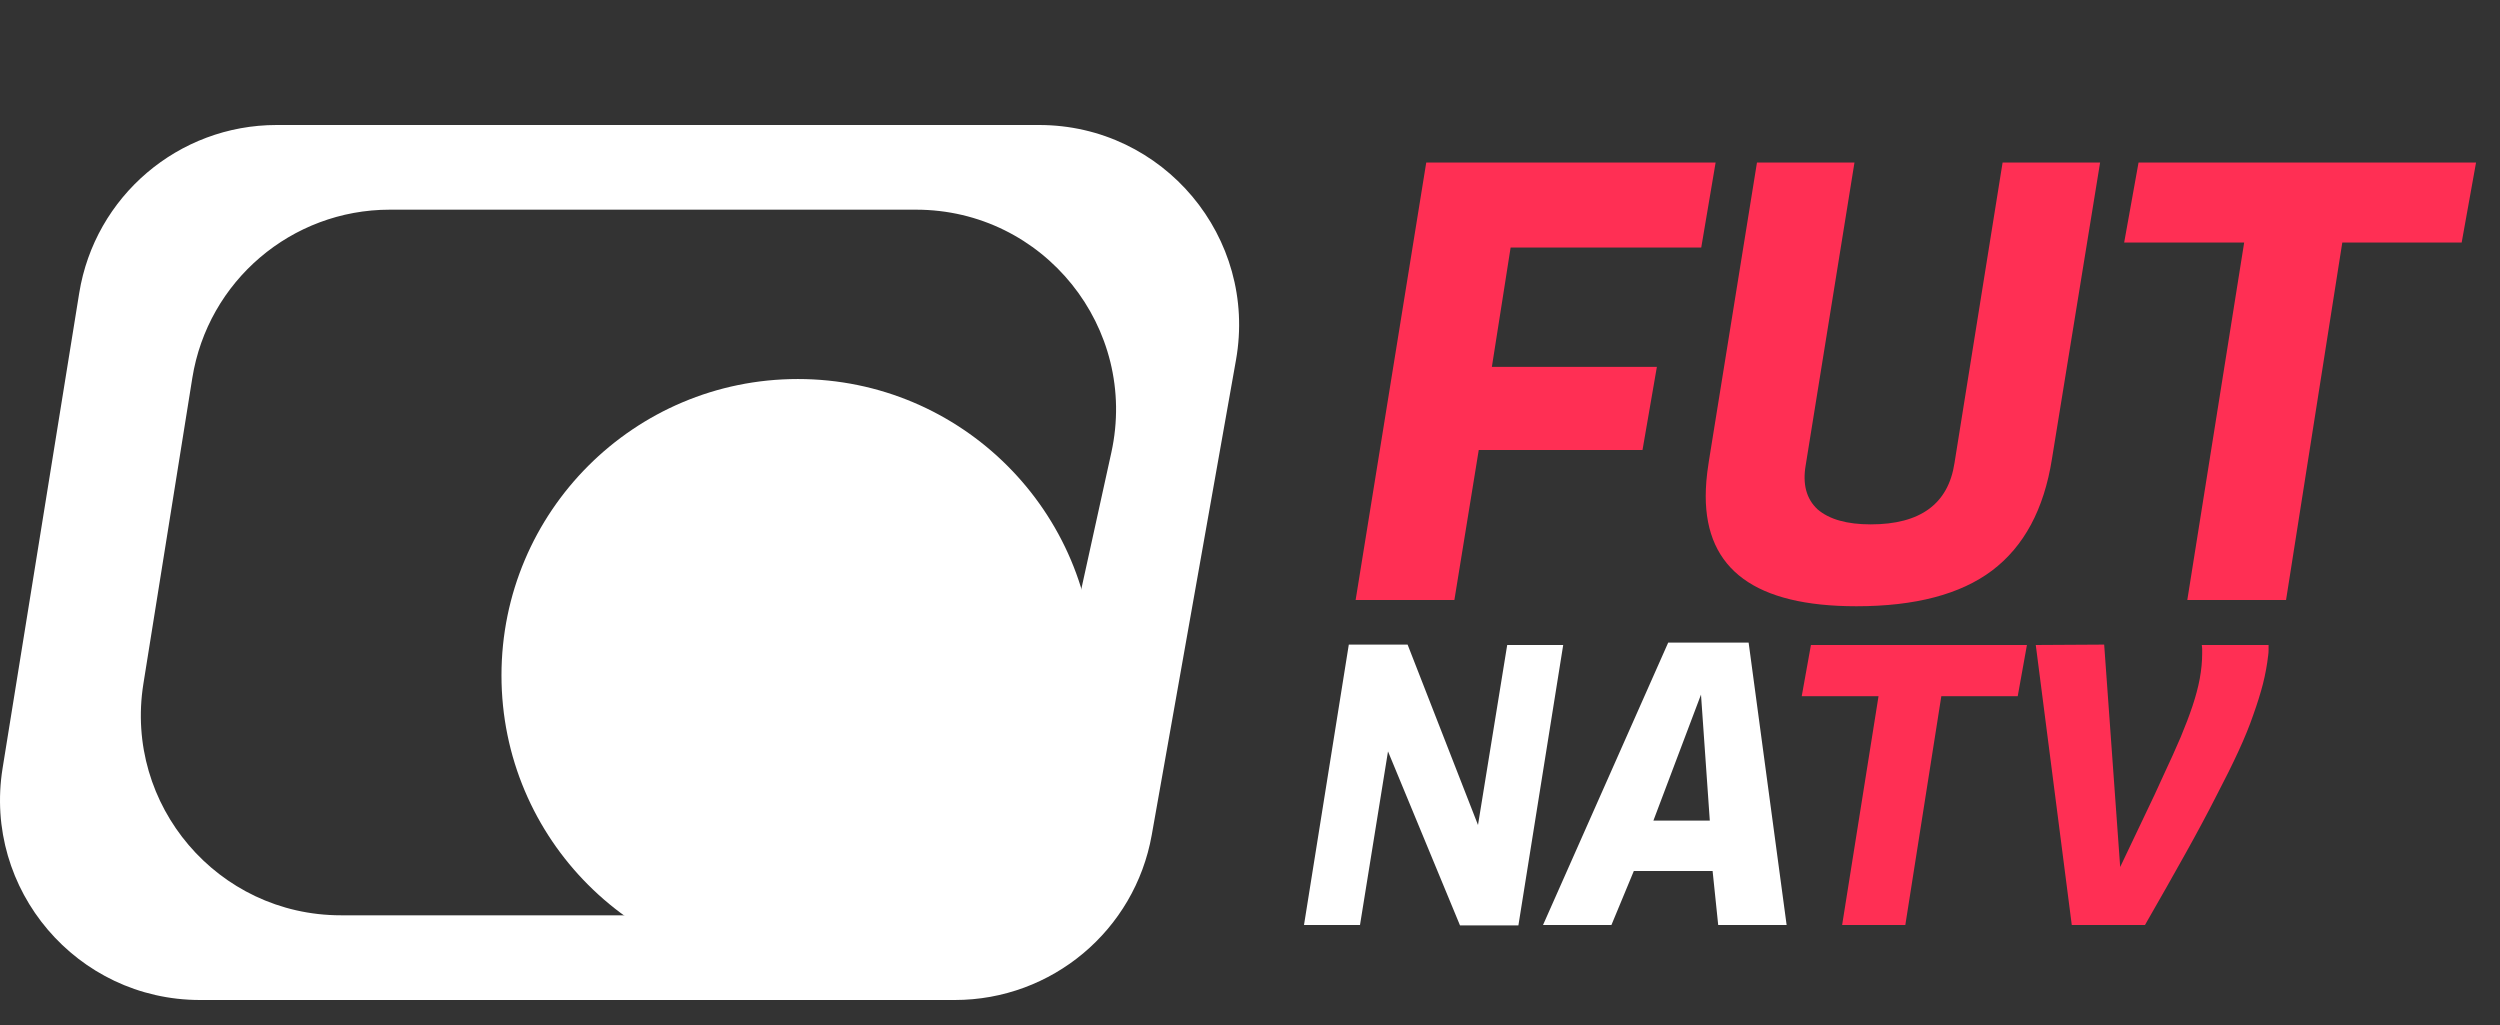 <svg width="100" height="41" viewBox="0 0 100 41" fill="none" xmlns="http://www.w3.org/2000/svg">
<rect x="0" y="0" width="100" height="41" fill="#333333" stroke="none"/>
<path d="M54.225 24L57.05 6.5H68.625L68.05 9.9H60.425L59.675 14.675H66.275L65.7 18H59.15L58.175 24H54.225ZM74.254 24.25C72.237 24.25 70.729 23.883 69.729 23.15C68.729 22.417 68.229 21.317 68.229 19.85C68.229 19.667 68.237 19.467 68.254 19.25C68.271 19.033 68.304 18.767 68.354 18.45L70.279 6.5H74.179L72.229 18.6C72.096 19.367 72.254 19.958 72.704 20.375C73.171 20.775 73.879 20.975 74.829 20.975C76.812 20.975 77.929 20.158 78.179 18.525L80.104 6.5H84.004L82.079 18.35C81.762 20.367 80.962 21.858 79.679 22.825C78.412 23.775 76.604 24.25 74.254 24.25ZM98.467 9.7H93.692L91.442 24H87.492L89.767 9.7H84.967L85.542 6.5H99.042L98.467 9.7Z" fill="#FF2F54"/>
<path d="M52.16 37L53.952 25.784H56.304L59.12 33L60.288 25.8H62.528L60.736 37.016H58.4L55.52 30.056L54.4 37H52.16ZM61.721 37L66.728 25.704H69.945L71.465 37H68.728L68.504 34.84H65.353L64.457 37H61.721ZM66.136 32.824H68.392L68.04 27.784L66.136 32.824Z" fill="white"/>
<path d="M80.709 27.848H77.653L76.213 37H73.685L75.141 27.848H72.069L72.437 25.8H81.077L80.709 27.848ZM85.799 37H82.871L81.431 25.8L84.167 25.784L84.807 34.68C85.149 33.955 85.469 33.283 85.767 32.664C86.066 32.045 86.333 31.475 86.567 30.952C86.813 30.429 87.031 29.944 87.223 29.496C87.415 29.037 87.575 28.616 87.703 28.232C87.831 27.848 87.927 27.485 87.991 27.144C88.055 26.792 88.087 26.456 88.087 26.136C88.087 26.072 88.087 26.019 88.087 25.976C88.087 25.933 88.082 25.875 88.071 25.8H90.743C90.743 25.864 90.743 25.933 90.743 26.008C90.743 26.072 90.738 26.141 90.727 26.216C90.685 26.589 90.615 26.968 90.519 27.352C90.423 27.725 90.295 28.136 90.135 28.584C89.986 29.021 89.789 29.507 89.543 30.04C89.298 30.573 88.999 31.176 88.647 31.848C88.306 32.52 87.901 33.277 87.431 34.12C86.962 34.963 86.418 35.923 85.799 37Z" fill="#FF2F54"/>
<path d="M41.563 5C46.54 5 50.309 9.497 49.44 14.398L46.07 33.398C45.392 37.217 42.072 40 38.193 40H8.001C3.075 40 -0.68 35.589 0.104 30.726L3.168 11.726C3.794 7.849 7.14 5 11.066 5H41.563ZM15.591 8.387C11.661 8.387 8.313 11.242 7.692 15.123L5.736 27.349C4.958 32.209 8.713 36.612 13.635 36.612H33.951C37.706 36.612 40.957 33.999 41.764 30.331L44.453 18.105C45.551 13.114 41.751 8.387 36.64 8.387H15.591Z" fill="white"/>
<path d="M43.769 27.016C43.769 33.563 38.461 38.87 31.914 38.87C25.367 38.87 20.059 33.563 20.059 27.016C20.059 20.468 25.367 15.161 31.914 15.161C38.461 15.161 43.769 20.468 43.769 27.016Z" fill="white"/>
</svg>
